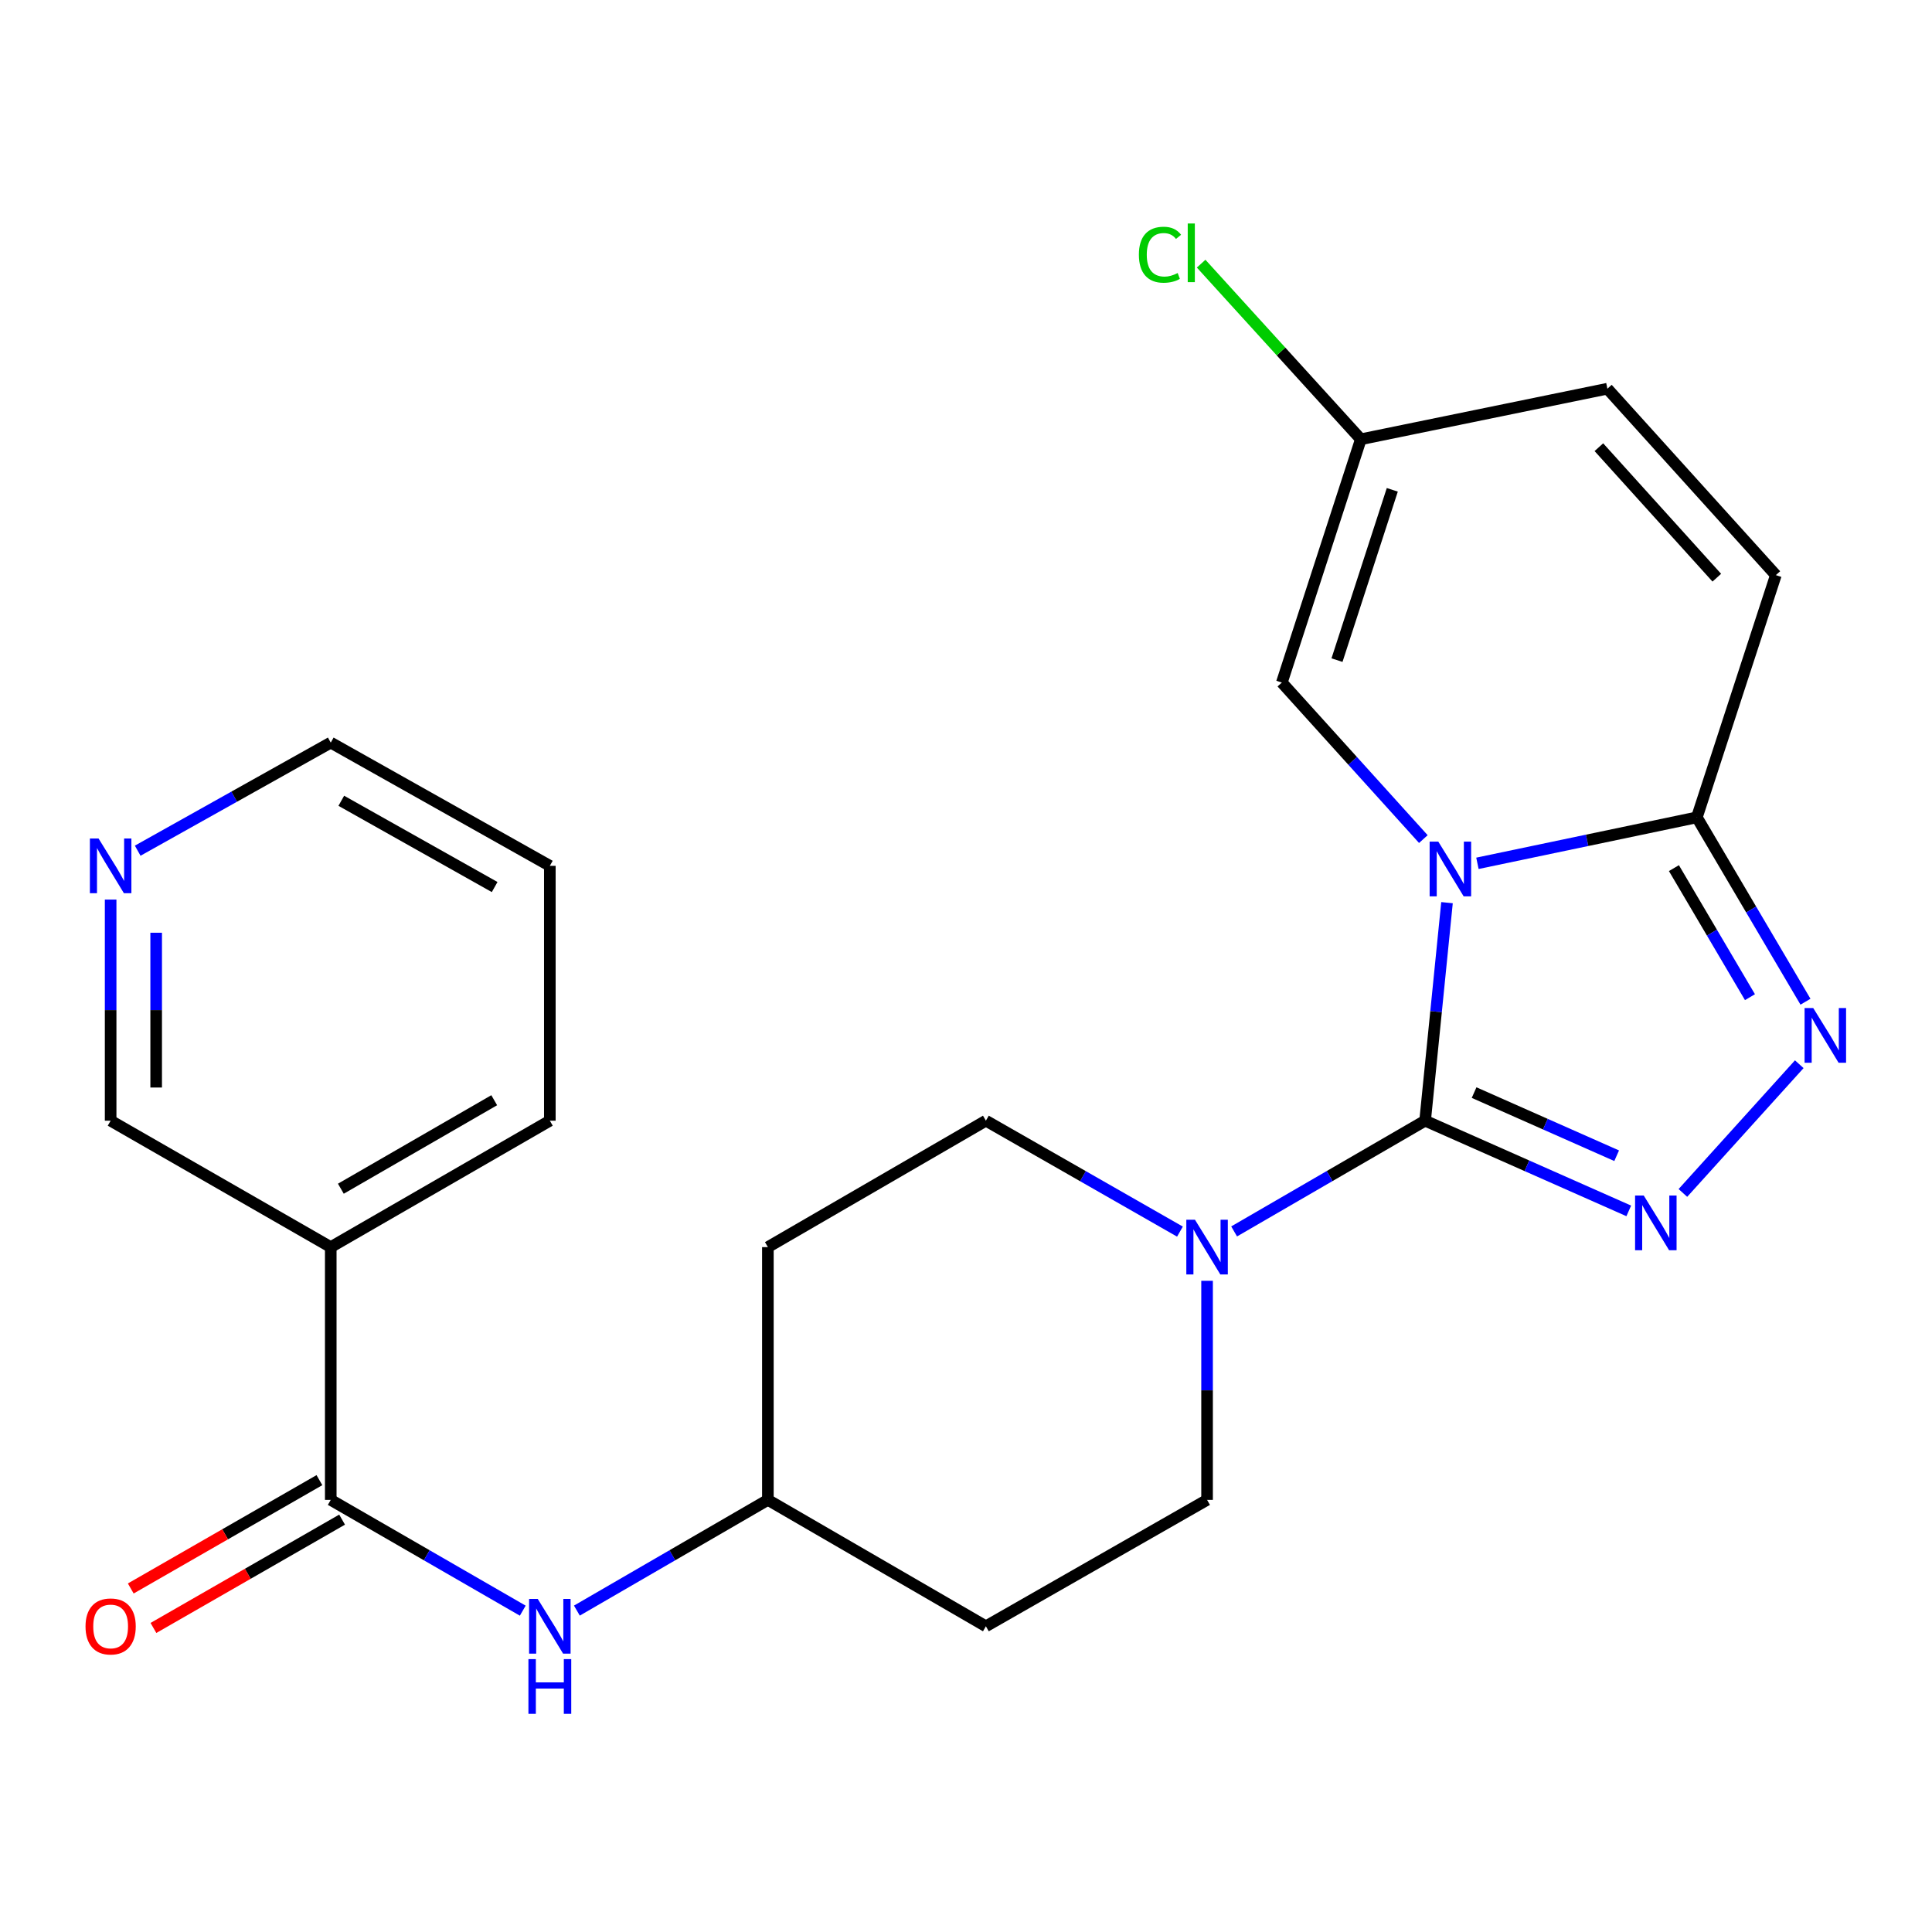 <?xml version='1.0' encoding='iso-8859-1'?>
<svg version='1.1' baseProfile='full'
              xmlns='http://www.w3.org/2000/svg'
                      xmlns:rdkit='http://www.rdkit.org/xml'
                      xmlns:xlink='http://www.w3.org/1999/xlink'
                  xml:space='preserve'
width='1000px' height='1000px' viewBox='0 0 1000 1000'>
<!-- END OF HEADER -->
<rect style='opacity:1.0;fill:#FFFFFF;stroke:none' width='1000' height='1000' x='0' y='0'> </rect>
<path class='bond-0' d='M 748.965,467.216 L 743.301,523.642' style='fill:none;fill-rule:evenodd;stroke:#0000FF;stroke-width:6px;stroke-linecap:butt;stroke-linejoin:miter;stroke-opacity:1' />
<path class='bond-0' d='M 743.301,523.642 L 737.636,580.067' style='fill:none;fill-rule:evenodd;stroke:#000000;stroke-width:6px;stroke-linecap:butt;stroke-linejoin:miter;stroke-opacity:1' />
<path class='bond-2' d='M 764.714,446.851 L 821.502,434.956' style='fill:none;fill-rule:evenodd;stroke:#0000FF;stroke-width:6px;stroke-linecap:butt;stroke-linejoin:miter;stroke-opacity:1' />
<path class='bond-2' d='M 821.502,434.956 L 878.29,423.061' style='fill:none;fill-rule:evenodd;stroke:#000000;stroke-width:6px;stroke-linecap:butt;stroke-linejoin:miter;stroke-opacity:1' />
<path class='bond-5' d='M 736.724,434.306 L 700.102,393.798' style='fill:none;fill-rule:evenodd;stroke:#0000FF;stroke-width:6px;stroke-linecap:butt;stroke-linejoin:miter;stroke-opacity:1' />
<path class='bond-5' d='M 700.102,393.798 L 663.48,353.29' style='fill:none;fill-rule:evenodd;stroke:#000000;stroke-width:6px;stroke-linecap:butt;stroke-linejoin:miter;stroke-opacity:1' />
<path class='bond-1' d='M 737.636,580.067 L 790.342,603.413' style='fill:none;fill-rule:evenodd;stroke:#000000;stroke-width:6px;stroke-linecap:butt;stroke-linejoin:miter;stroke-opacity:1' />
<path class='bond-1' d='M 790.342,603.413 L 843.049,626.758' style='fill:none;fill-rule:evenodd;stroke:#0000FF;stroke-width:6px;stroke-linecap:butt;stroke-linejoin:miter;stroke-opacity:1' />
<path class='bond-1' d='M 762.992,565.523 L 799.886,581.865' style='fill:none;fill-rule:evenodd;stroke:#000000;stroke-width:6px;stroke-linecap:butt;stroke-linejoin:miter;stroke-opacity:1' />
<path class='bond-1' d='M 799.886,581.865 L 836.781,598.207' style='fill:none;fill-rule:evenodd;stroke:#0000FF;stroke-width:6px;stroke-linecap:butt;stroke-linejoin:miter;stroke-opacity:1' />
<path class='bond-4' d='M 737.636,580.067 L 688.208,608.727' style='fill:none;fill-rule:evenodd;stroke:#000000;stroke-width:6px;stroke-linecap:butt;stroke-linejoin:miter;stroke-opacity:1' />
<path class='bond-4' d='M 688.208,608.727 L 638.779,637.386' style='fill:none;fill-rule:evenodd;stroke:#0000FF;stroke-width:6px;stroke-linecap:butt;stroke-linejoin:miter;stroke-opacity:1' />
<path class='bond-24' d='M 871.064,617.464 L 931.299,550.838' style='fill:none;fill-rule:evenodd;stroke:#0000FF;stroke-width:6px;stroke-linecap:butt;stroke-linejoin:miter;stroke-opacity:1' />
<path class='bond-3' d='M 878.29,423.061 L 906.402,470.773' style='fill:none;fill-rule:evenodd;stroke:#000000;stroke-width:6px;stroke-linecap:butt;stroke-linejoin:miter;stroke-opacity:1' />
<path class='bond-3' d='M 906.402,470.773 L 934.514,518.484' style='fill:none;fill-rule:evenodd;stroke:#0000FF;stroke-width:6px;stroke-linecap:butt;stroke-linejoin:miter;stroke-opacity:1' />
<path class='bond-3' d='M 866.419,449.338 L 886.098,482.736' style='fill:none;fill-rule:evenodd;stroke:#000000;stroke-width:6px;stroke-linecap:butt;stroke-linejoin:miter;stroke-opacity:1' />
<path class='bond-3' d='M 886.098,482.736 L 905.776,516.134' style='fill:none;fill-rule:evenodd;stroke:#0000FF;stroke-width:6px;stroke-linecap:butt;stroke-linejoin:miter;stroke-opacity:1' />
<path class='bond-7' d='M 878.29,423.061 L 919.178,297.686' style='fill:none;fill-rule:evenodd;stroke:#000000;stroke-width:6px;stroke-linecap:butt;stroke-linejoin:miter;stroke-opacity:1' />
<path class='bond-12' d='M 624.778,662.935 L 624.778,719.637' style='fill:none;fill-rule:evenodd;stroke:#0000FF;stroke-width:6px;stroke-linecap:butt;stroke-linejoin:miter;stroke-opacity:1' />
<path class='bond-12' d='M 624.778,719.637 L 624.778,776.338' style='fill:none;fill-rule:evenodd;stroke:#000000;stroke-width:6px;stroke-linecap:butt;stroke-linejoin:miter;stroke-opacity:1' />
<path class='bond-13' d='M 610.741,637.481 L 560.519,608.774' style='fill:none;fill-rule:evenodd;stroke:#0000FF;stroke-width:6px;stroke-linecap:butt;stroke-linejoin:miter;stroke-opacity:1' />
<path class='bond-13' d='M 560.519,608.774 L 510.296,580.067' style='fill:none;fill-rule:evenodd;stroke:#000000;stroke-width:6px;stroke-linecap:butt;stroke-linejoin:miter;stroke-opacity:1' />
<path class='bond-10' d='M 663.48,353.29 L 704.368,227.366' style='fill:none;fill-rule:evenodd;stroke:#000000;stroke-width:6px;stroke-linecap:butt;stroke-linejoin:miter;stroke-opacity:1' />
<path class='bond-10' d='M 692.028,341.68 L 720.649,253.533' style='fill:none;fill-rule:evenodd;stroke:#000000;stroke-width:6px;stroke-linecap:butt;stroke-linejoin:miter;stroke-opacity:1' />
<path class='bond-6' d='M 171.198,776.338 L 220.889,805.008' style='fill:none;fill-rule:evenodd;stroke:#000000;stroke-width:6px;stroke-linecap:butt;stroke-linejoin:miter;stroke-opacity:1' />
<path class='bond-6' d='M 220.889,805.008 L 270.58,833.677' style='fill:none;fill-rule:evenodd;stroke:#0000FF;stroke-width:6px;stroke-linecap:butt;stroke-linejoin:miter;stroke-opacity:1' />
<path class='bond-8' d='M 171.198,776.338 L 171.198,645.504' style='fill:none;fill-rule:evenodd;stroke:#000000;stroke-width:6px;stroke-linecap:butt;stroke-linejoin:miter;stroke-opacity:1' />
<path class='bond-14' d='M 165.33,766.12 L 116.507,794.156' style='fill:none;fill-rule:evenodd;stroke:#000000;stroke-width:6px;stroke-linecap:butt;stroke-linejoin:miter;stroke-opacity:1' />
<path class='bond-14' d='M 116.507,794.156 L 67.683,822.193' style='fill:none;fill-rule:evenodd;stroke:#FF0000;stroke-width:6px;stroke-linecap:butt;stroke-linejoin:miter;stroke-opacity:1' />
<path class='bond-14' d='M 177.066,786.557 L 128.242,814.593' style='fill:none;fill-rule:evenodd;stroke:#000000;stroke-width:6px;stroke-linecap:butt;stroke-linejoin:miter;stroke-opacity:1' />
<path class='bond-14' d='M 128.242,814.593 L 79.418,842.629' style='fill:none;fill-rule:evenodd;stroke:#FF0000;stroke-width:6px;stroke-linecap:butt;stroke-linejoin:miter;stroke-opacity:1' />
<path class='bond-25' d='M 919.178,297.686 L 831.981,201.194' style='fill:none;fill-rule:evenodd;stroke:#000000;stroke-width:6px;stroke-linecap:butt;stroke-linejoin:miter;stroke-opacity:1' />
<path class='bond-25' d='M 888.613,299.013 L 827.576,231.468' style='fill:none;fill-rule:evenodd;stroke:#000000;stroke-width:6px;stroke-linecap:butt;stroke-linejoin:miter;stroke-opacity:1' />
<path class='bond-20' d='M 171.198,645.504 L 57.266,580.067' style='fill:none;fill-rule:evenodd;stroke:#000000;stroke-width:6px;stroke-linecap:butt;stroke-linejoin:miter;stroke-opacity:1' />
<path class='bond-21' d='M 171.198,645.504 L 284.593,580.067' style='fill:none;fill-rule:evenodd;stroke:#000000;stroke-width:6px;stroke-linecap:butt;stroke-linejoin:miter;stroke-opacity:1' />
<path class='bond-21' d='M 176.428,615.277 L 255.805,569.471' style='fill:none;fill-rule:evenodd;stroke:#000000;stroke-width:6px;stroke-linecap:butt;stroke-linejoin:miter;stroke-opacity:1' />
<path class='bond-9' d='M 298.594,833.646 L 348.023,804.992' style='fill:none;fill-rule:evenodd;stroke:#0000FF;stroke-width:6px;stroke-linecap:butt;stroke-linejoin:miter;stroke-opacity:1' />
<path class='bond-9' d='M 348.023,804.992 L 397.451,776.338' style='fill:none;fill-rule:evenodd;stroke:#000000;stroke-width:6px;stroke-linecap:butt;stroke-linejoin:miter;stroke-opacity:1' />
<path class='bond-11' d='M 704.368,227.366 L 831.981,201.194' style='fill:none;fill-rule:evenodd;stroke:#000000;stroke-width:6px;stroke-linecap:butt;stroke-linejoin:miter;stroke-opacity:1' />
<path class='bond-19' d='M 704.368,227.366 L 663.039,181.918' style='fill:none;fill-rule:evenodd;stroke:#000000;stroke-width:6px;stroke-linecap:butt;stroke-linejoin:miter;stroke-opacity:1' />
<path class='bond-19' d='M 663.039,181.918 L 621.709,136.47' style='fill:none;fill-rule:evenodd;stroke:#00CC00;stroke-width:6px;stroke-linecap:butt;stroke-linejoin:miter;stroke-opacity:1' />
<path class='bond-18' d='M 624.778,776.338 L 510.296,841.762' style='fill:none;fill-rule:evenodd;stroke:#000000;stroke-width:6px;stroke-linecap:butt;stroke-linejoin:miter;stroke-opacity:1' />
<path class='bond-17' d='M 510.296,580.067 L 397.451,645.504' style='fill:none;fill-rule:evenodd;stroke:#000000;stroke-width:6px;stroke-linecap:butt;stroke-linejoin:miter;stroke-opacity:1' />
<path class='bond-15' d='M 57.266,465.617 L 57.266,522.842' style='fill:none;fill-rule:evenodd;stroke:#0000FF;stroke-width:6px;stroke-linecap:butt;stroke-linejoin:miter;stroke-opacity:1' />
<path class='bond-15' d='M 57.266,522.842 L 57.266,580.067' style='fill:none;fill-rule:evenodd;stroke:#000000;stroke-width:6px;stroke-linecap:butt;stroke-linejoin:miter;stroke-opacity:1' />
<path class='bond-15' d='M 80.833,482.785 L 80.833,522.842' style='fill:none;fill-rule:evenodd;stroke:#0000FF;stroke-width:6px;stroke-linecap:butt;stroke-linejoin:miter;stroke-opacity:1' />
<path class='bond-15' d='M 80.833,522.842 L 80.833,562.9' style='fill:none;fill-rule:evenodd;stroke:#000000;stroke-width:6px;stroke-linecap:butt;stroke-linejoin:miter;stroke-opacity:1' />
<path class='bond-27' d='M 71.27,440.319 L 121.234,412.345' style='fill:none;fill-rule:evenodd;stroke:#0000FF;stroke-width:6px;stroke-linecap:butt;stroke-linejoin:miter;stroke-opacity:1' />
<path class='bond-27' d='M 121.234,412.345 L 171.198,384.372' style='fill:none;fill-rule:evenodd;stroke:#000000;stroke-width:6px;stroke-linecap:butt;stroke-linejoin:miter;stroke-opacity:1' />
<path class='bond-16' d='M 397.451,776.338 L 397.451,645.504' style='fill:none;fill-rule:evenodd;stroke:#000000;stroke-width:6px;stroke-linecap:butt;stroke-linejoin:miter;stroke-opacity:1' />
<path class='bond-26' d='M 397.451,776.338 L 510.296,841.762' style='fill:none;fill-rule:evenodd;stroke:#000000;stroke-width:6px;stroke-linecap:butt;stroke-linejoin:miter;stroke-opacity:1' />
<path class='bond-23' d='M 284.593,580.067 L 284.593,448.159' style='fill:none;fill-rule:evenodd;stroke:#000000;stroke-width:6px;stroke-linecap:butt;stroke-linejoin:miter;stroke-opacity:1' />
<path class='bond-22' d='M 171.198,384.372 L 284.593,448.159' style='fill:none;fill-rule:evenodd;stroke:#000000;stroke-width:6px;stroke-linecap:butt;stroke-linejoin:miter;stroke-opacity:1' />
<path class='bond-22' d='M 176.653,414.48 L 256.03,459.131' style='fill:none;fill-rule:evenodd;stroke:#000000;stroke-width:6px;stroke-linecap:butt;stroke-linejoin:miter;stroke-opacity:1' />
<path  class='atom-0' d='M 744.456 435.623
L 753.736 450.623
Q 754.656 452.103, 756.136 454.783
Q 757.616 457.463, 757.696 457.623
L 757.696 435.623
L 761.456 435.623
L 761.456 463.943
L 757.576 463.943
L 747.616 447.543
Q 746.456 445.623, 745.216 443.423
Q 744.016 441.223, 743.656 440.543
L 743.656 463.943
L 739.976 463.943
L 739.976 435.623
L 744.456 435.623
' fill='#0000FF'/>
<path  class='atom-2' d='M 850.794 618.801
L 860.074 633.801
Q 860.994 635.281, 862.474 637.961
Q 863.954 640.641, 864.034 640.801
L 864.034 618.801
L 867.794 618.801
L 867.794 647.121
L 863.914 647.121
L 853.954 630.721
Q 852.794 628.801, 851.554 626.601
Q 850.354 624.401, 849.994 623.721
L 849.994 647.121
L 846.314 647.121
L 846.314 618.801
L 850.794 618.801
' fill='#0000FF'/>
<path  class='atom-4' d='M 938.527 521.759
L 947.807 536.759
Q 948.727 538.239, 950.207 540.919
Q 951.687 543.599, 951.767 543.759
L 951.767 521.759
L 955.527 521.759
L 955.527 550.079
L 951.647 550.079
L 941.687 533.679
Q 940.527 531.759, 939.287 529.559
Q 938.087 527.359, 937.727 526.679
L 937.727 550.079
L 934.047 550.079
L 934.047 521.759
L 938.527 521.759
' fill='#0000FF'/>
<path  class='atom-5' d='M 618.518 631.344
L 627.798 646.344
Q 628.718 647.824, 630.198 650.504
Q 631.678 653.184, 631.758 653.344
L 631.758 631.344
L 635.518 631.344
L 635.518 659.664
L 631.638 659.664
L 621.678 643.264
Q 620.518 641.344, 619.278 639.144
Q 618.078 636.944, 617.718 636.264
L 617.718 659.664
L 614.038 659.664
L 614.038 631.344
L 618.518 631.344
' fill='#0000FF'/>
<path  class='atom-10' d='M 278.333 827.602
L 287.613 842.602
Q 288.533 844.082, 290.013 846.762
Q 291.493 849.442, 291.573 849.602
L 291.573 827.602
L 295.333 827.602
L 295.333 855.922
L 291.453 855.922
L 281.493 839.522
Q 280.333 837.602, 279.093 835.402
Q 277.893 833.202, 277.533 832.522
L 277.533 855.922
L 273.853 855.922
L 273.853 827.602
L 278.333 827.602
' fill='#0000FF'/>
<path  class='atom-10' d='M 273.513 858.754
L 277.353 858.754
L 277.353 870.794
L 291.833 870.794
L 291.833 858.754
L 295.673 858.754
L 295.673 887.074
L 291.833 887.074
L 291.833 873.994
L 277.353 873.994
L 277.353 887.074
L 273.513 887.074
L 273.513 858.754
' fill='#0000FF'/>
<path  class='atom-15' d='M 44.266 841.842
Q 44.266 835.042, 47.626 831.242
Q 50.986 827.442, 57.266 827.442
Q 63.546 827.442, 66.906 831.242
Q 70.266 835.042, 70.266 841.842
Q 70.266 848.722, 66.866 852.642
Q 63.466 856.522, 57.266 856.522
Q 51.026 856.522, 47.626 852.642
Q 44.266 848.762, 44.266 841.842
M 57.266 853.322
Q 61.586 853.322, 63.906 850.442
Q 66.266 847.522, 66.266 841.842
Q 66.266 836.282, 63.906 833.482
Q 61.586 830.642, 57.266 830.642
Q 52.946 830.642, 50.586 833.442
Q 48.266 836.242, 48.266 841.842
Q 48.266 847.562, 50.586 850.442
Q 52.946 853.322, 57.266 853.322
' fill='#FF0000'/>
<path  class='atom-16' d='M 51.006 433.999
L 60.286 448.999
Q 61.206 450.479, 62.686 453.159
Q 64.166 455.839, 64.246 455.999
L 64.246 433.999
L 68.006 433.999
L 68.006 462.319
L 64.126 462.319
L 54.166 445.919
Q 53.006 443.999, 51.766 441.799
Q 50.566 439.599, 50.206 438.919
L 50.206 462.319
L 46.526 462.319
L 46.526 433.999
L 51.006 433.999
' fill='#0000FF'/>
<path  class='atom-20' d='M 589.488 131.84
Q 589.488 124.8, 592.768 121.12
Q 596.088 117.4, 602.368 117.4
Q 608.208 117.4, 611.328 121.52
L 608.688 123.68
Q 606.408 120.68, 602.368 120.68
Q 598.088 120.68, 595.808 123.56
Q 593.568 126.4, 593.568 131.84
Q 593.568 137.44, 595.888 140.32
Q 598.248 143.2, 602.808 143.2
Q 605.928 143.2, 609.568 141.32
L 610.688 144.32
Q 609.208 145.28, 606.968 145.84
Q 604.728 146.4, 602.248 146.4
Q 596.088 146.4, 592.768 142.64
Q 589.488 138.88, 589.488 131.84
' fill='#00CC00'/>
<path  class='atom-20' d='M 614.768 115.68
L 618.448 115.68
L 618.448 146.04
L 614.768 146.04
L 614.768 115.68
' fill='#00CC00'/>
</svg>
